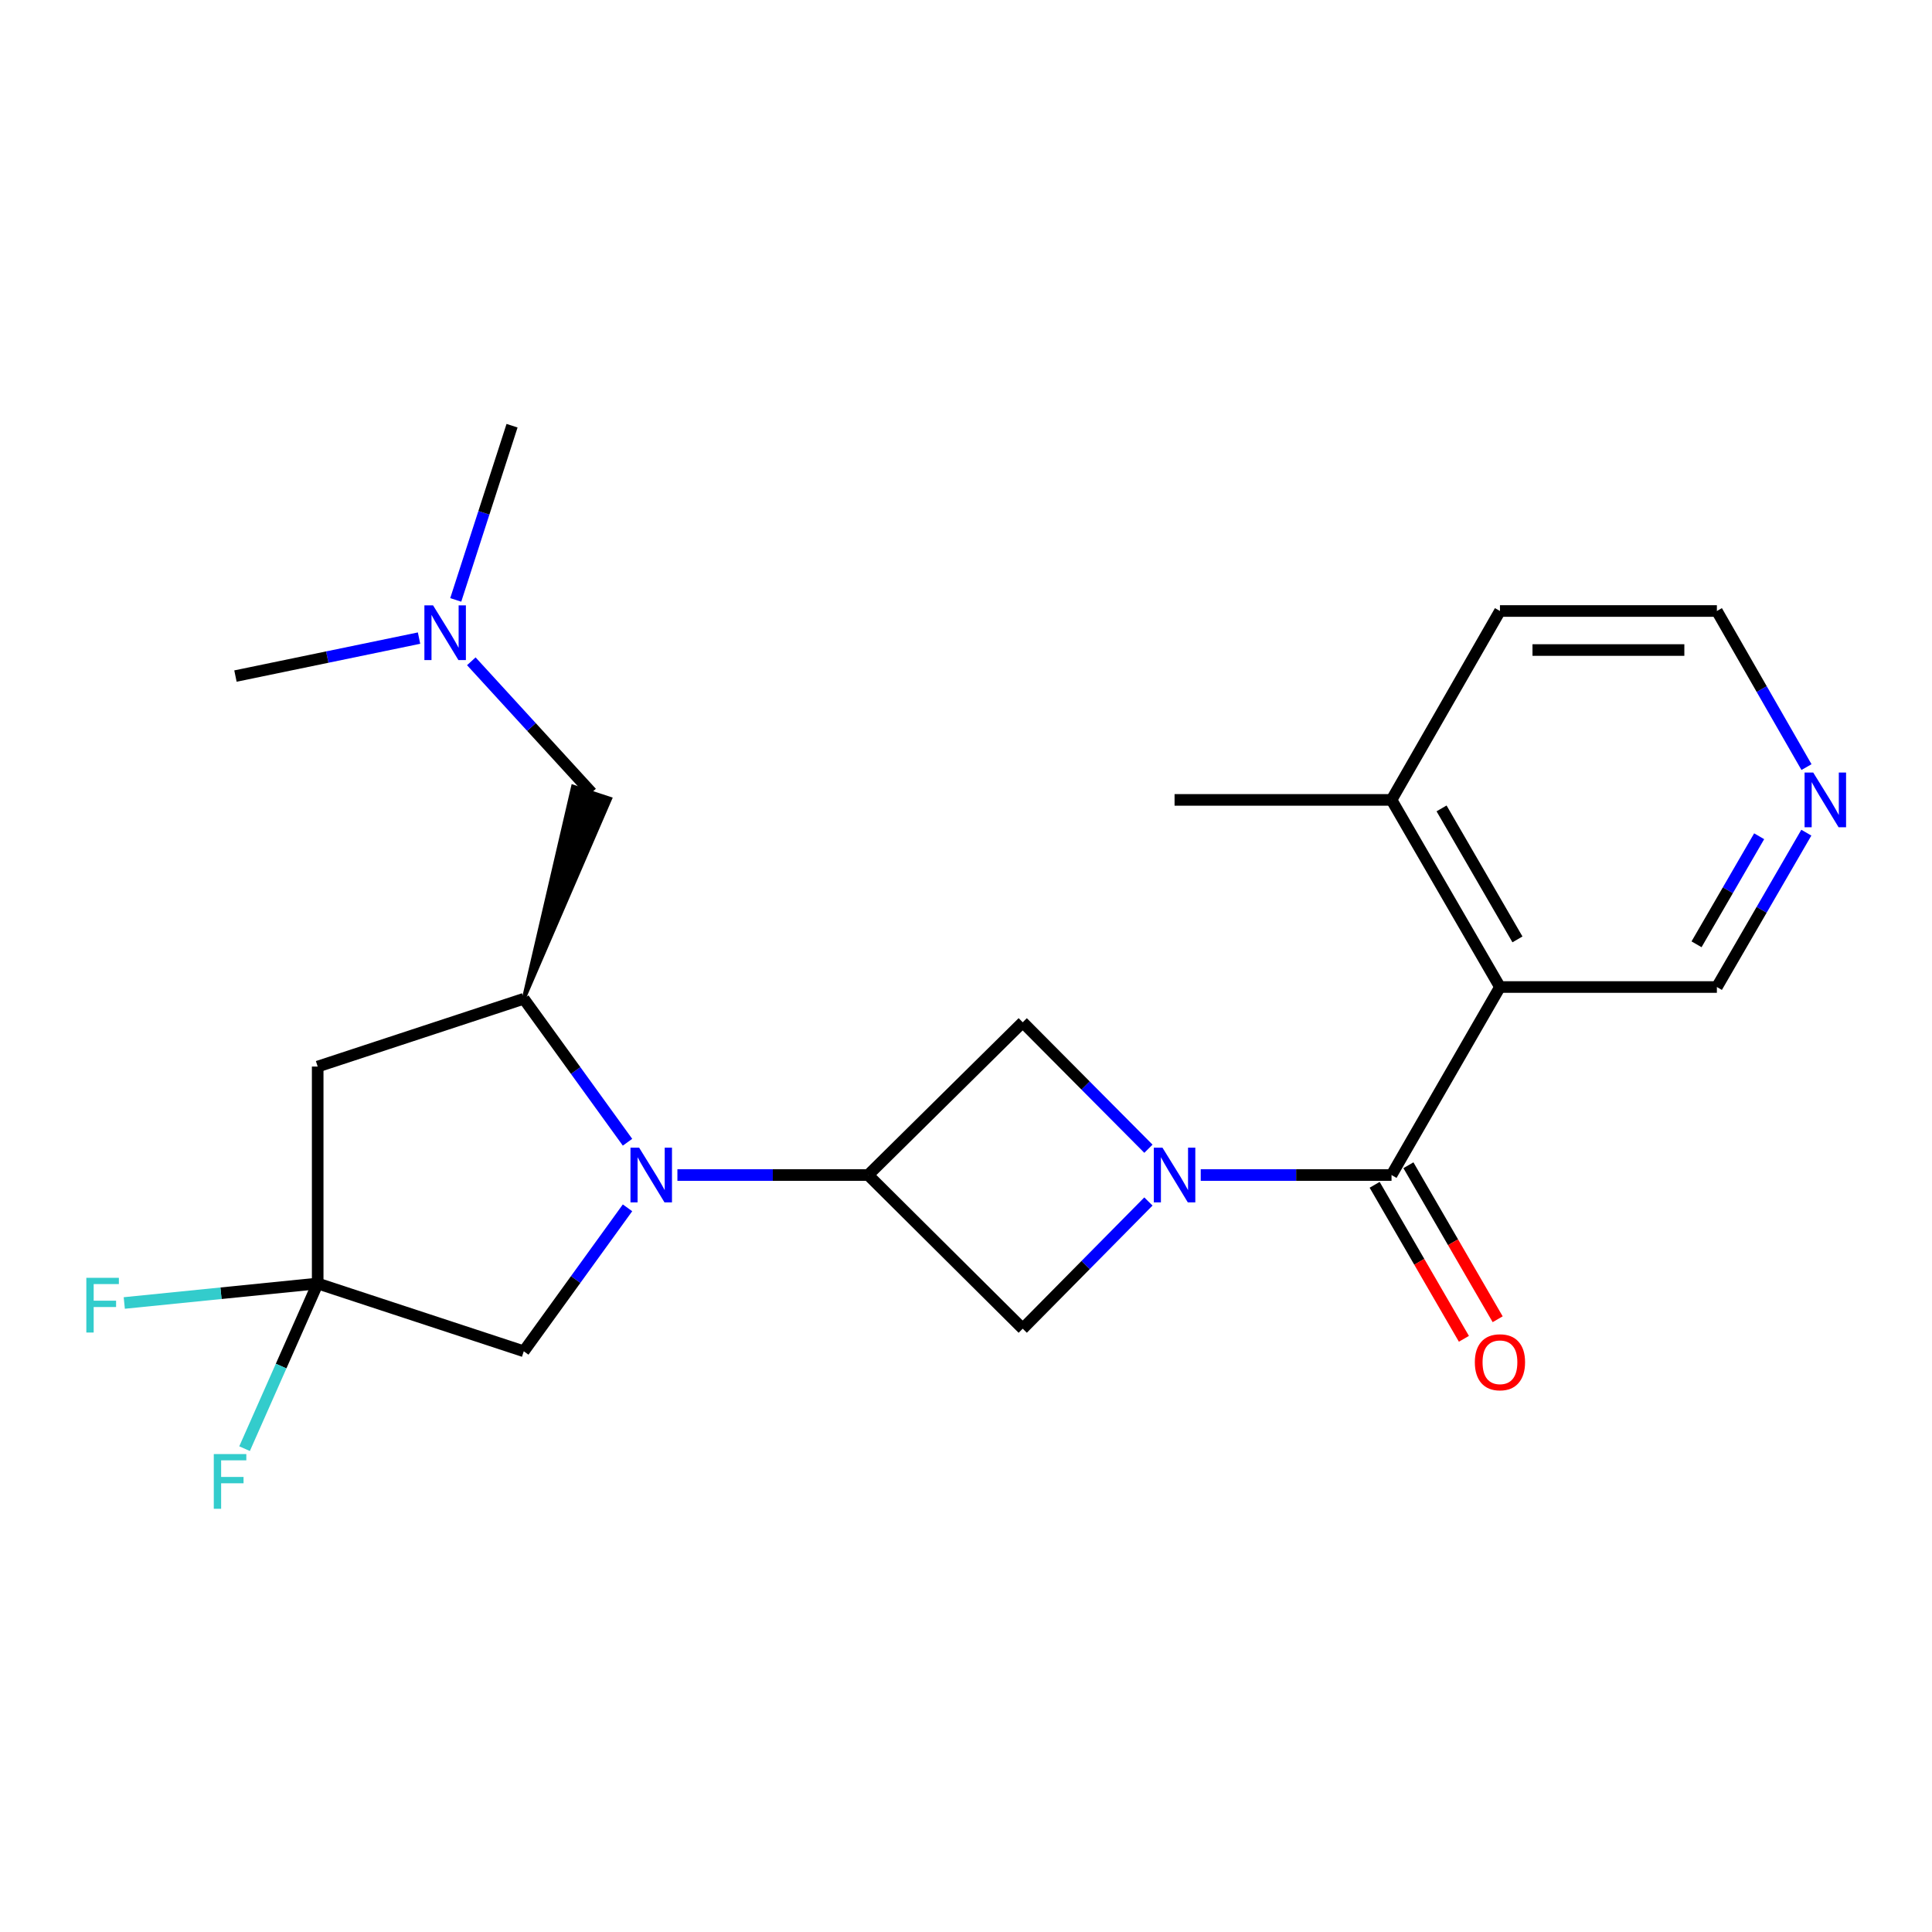 <?xml version='1.0' encoding='iso-8859-1'?>
<svg version='1.1' baseProfile='full'
              xmlns='http://www.w3.org/2000/svg'
                      xmlns:rdkit='http://www.rdkit.org/xml'
                      xmlns:xlink='http://www.w3.org/1999/xlink'
                  xml:space='preserve'
width='1000px' height='1000px' viewBox='0 0 1000 1000'>
<!-- END OF HEADER -->
<rect style='opacity:1.0;fill:#FFFFFF;stroke:none' width='1000' height='1000' x='0' y='0'> </rect>
<path class='bond-1' d='M 621.499,608.193 L 670.877,608.193' style='fill:none;fill-rule:evenodd;stroke:#0000FF;stroke-width:6px;stroke-linecap:butt;stroke-linejoin:miter;stroke-opacity:1' />
<path class='bond-1' d='M 670.877,608.193 L 720.255,608.193' style='fill:none;fill-rule:evenodd;stroke:#000000;stroke-width:6px;stroke-linecap:butt;stroke-linejoin:miter;stroke-opacity:1' />
<path class='bond-7' d='M 594.416,621.889 L 561.886,654.804' style='fill:none;fill-rule:evenodd;stroke:#0000FF;stroke-width:6px;stroke-linecap:butt;stroke-linejoin:miter;stroke-opacity:1' />
<path class='bond-7' d='M 561.886,654.804 L 529.356,687.72' style='fill:none;fill-rule:evenodd;stroke:#000000;stroke-width:6px;stroke-linecap:butt;stroke-linejoin:miter;stroke-opacity:1' />
<path class='bond-8' d='M 594.424,594.585 L 561.89,561.856' style='fill:none;fill-rule:evenodd;stroke:#0000FF;stroke-width:6px;stroke-linecap:butt;stroke-linejoin:miter;stroke-opacity:1' />
<path class='bond-8' d='M 561.89,561.856 L 529.356,529.127' style='fill:none;fill-rule:evenodd;stroke:#000000;stroke-width:6px;stroke-linecap:butt;stroke-linejoin:miter;stroke-opacity:1' />
<path class='bond-0' d='M 350.623,608.193 L 399.991,608.193' style='fill:none;fill-rule:evenodd;stroke:#0000FF;stroke-width:6px;stroke-linecap:butt;stroke-linejoin:miter;stroke-opacity:1' />
<path class='bond-0' d='M 399.991,608.193 L 449.358,608.193' style='fill:none;fill-rule:evenodd;stroke:#000000;stroke-width:6px;stroke-linecap:butt;stroke-linejoin:miter;stroke-opacity:1' />
<path class='bond-4' d='M 324.802,591.218 L 297.954,554.091' style='fill:none;fill-rule:evenodd;stroke:#0000FF;stroke-width:6px;stroke-linecap:butt;stroke-linejoin:miter;stroke-opacity:1' />
<path class='bond-4' d='M 297.954,554.091 L 271.105,516.963' style='fill:none;fill-rule:evenodd;stroke:#000000;stroke-width:6px;stroke-linecap:butt;stroke-linejoin:miter;stroke-opacity:1' />
<path class='bond-9' d='M 324.802,625.168 L 297.954,662.296' style='fill:none;fill-rule:evenodd;stroke:#0000FF;stroke-width:6px;stroke-linecap:butt;stroke-linejoin:miter;stroke-opacity:1' />
<path class='bond-9' d='M 297.954,662.296 L 271.105,699.423' style='fill:none;fill-rule:evenodd;stroke:#000000;stroke-width:6px;stroke-linecap:butt;stroke-linejoin:miter;stroke-opacity:1' />
<path class='bond-3' d='M 720.255,608.193 L 776.374,510.881' style='fill:none;fill-rule:evenodd;stroke:#000000;stroke-width:6px;stroke-linecap:butt;stroke-linejoin:miter;stroke-opacity:1' />
<path class='bond-11' d='M 711.517,613.257 L 734.616,653.113' style='fill:none;fill-rule:evenodd;stroke:#000000;stroke-width:6px;stroke-linecap:butt;stroke-linejoin:miter;stroke-opacity:1' />
<path class='bond-11' d='M 734.616,653.113 L 757.715,692.969' style='fill:none;fill-rule:evenodd;stroke:#FF0000;stroke-width:6px;stroke-linecap:butt;stroke-linejoin:miter;stroke-opacity:1' />
<path class='bond-11' d='M 728.993,603.129 L 752.092,642.985' style='fill:none;fill-rule:evenodd;stroke:#000000;stroke-width:6px;stroke-linecap:butt;stroke-linejoin:miter;stroke-opacity:1' />
<path class='bond-11' d='M 752.092,642.985 L 775.191,682.841' style='fill:none;fill-rule:evenodd;stroke:#FF0000;stroke-width:6px;stroke-linecap:butt;stroke-linejoin:miter;stroke-opacity:1' />
<path class='bond-2' d='M 449.358,608.193 L 529.356,529.127' style='fill:none;fill-rule:evenodd;stroke:#000000;stroke-width:6px;stroke-linecap:butt;stroke-linejoin:miter;stroke-opacity:1' />
<path class='bond-23' d='M 449.358,608.193 L 529.356,687.72' style='fill:none;fill-rule:evenodd;stroke:#000000;stroke-width:6px;stroke-linecap:butt;stroke-linejoin:miter;stroke-opacity:1' />
<path class='bond-12' d='M 776.374,510.881 L 720.255,414.028' style='fill:none;fill-rule:evenodd;stroke:#000000;stroke-width:6px;stroke-linecap:butt;stroke-linejoin:miter;stroke-opacity:1' />
<path class='bond-12' d='M 785.433,486.226 L 746.15,418.43' style='fill:none;fill-rule:evenodd;stroke:#000000;stroke-width:6px;stroke-linecap:butt;stroke-linejoin:miter;stroke-opacity:1' />
<path class='bond-16' d='M 776.374,510.881 L 888.656,510.881' style='fill:none;fill-rule:evenodd;stroke:#000000;stroke-width:6px;stroke-linecap:butt;stroke-linejoin:miter;stroke-opacity:1' />
<path class='bond-6' d='M 271.105,516.963 L 164.434,552.052' style='fill:none;fill-rule:evenodd;stroke:#000000;stroke-width:6px;stroke-linecap:butt;stroke-linejoin:miter;stroke-opacity:1' />
<path class='bond-10' d='M 271.105,516.963 L 315.799,413.448 L 296.613,407.135 Z' style='fill:#000000;fill-rule:evenodd;fill-opacity:1;stroke:#000000;stroke-width:2px;stroke-linecap:butt;stroke-linejoin:miter;stroke-opacity:1;' />
<path class='bond-5' d='M 164.434,664.334 L 271.105,699.423' style='fill:none;fill-rule:evenodd;stroke:#000000;stroke-width:6px;stroke-linecap:butt;stroke-linejoin:miter;stroke-opacity:1' />
<path class='bond-14' d='M 164.434,664.334 L 145.51,707.079' style='fill:none;fill-rule:evenodd;stroke:#000000;stroke-width:6px;stroke-linecap:butt;stroke-linejoin:miter;stroke-opacity:1' />
<path class='bond-14' d='M 145.51,707.079 L 126.586,749.825' style='fill:none;fill-rule:evenodd;stroke:#33CCCC;stroke-width:6px;stroke-linecap:butt;stroke-linejoin:miter;stroke-opacity:1' />
<path class='bond-15' d='M 164.434,664.334 L 114.379,669.379' style='fill:none;fill-rule:evenodd;stroke:#000000;stroke-width:6px;stroke-linecap:butt;stroke-linejoin:miter;stroke-opacity:1' />
<path class='bond-15' d='M 114.379,669.379 L 64.324,674.425' style='fill:none;fill-rule:evenodd;stroke:#33CCCC;stroke-width:6px;stroke-linecap:butt;stroke-linejoin:miter;stroke-opacity:1' />
<path class='bond-25' d='M 164.434,664.334 L 164.434,552.052' style='fill:none;fill-rule:evenodd;stroke:#000000;stroke-width:6px;stroke-linecap:butt;stroke-linejoin:miter;stroke-opacity:1' />
<path class='bond-17' d='M 306.206,410.292 L 275.079,376.289' style='fill:none;fill-rule:evenodd;stroke:#000000;stroke-width:6px;stroke-linecap:butt;stroke-linejoin:miter;stroke-opacity:1' />
<path class='bond-17' d='M 275.079,376.289 L 243.952,342.286' style='fill:none;fill-rule:evenodd;stroke:#0000FF;stroke-width:6px;stroke-linecap:butt;stroke-linejoin:miter;stroke-opacity:1' />
<path class='bond-19' d='M 720.255,414.028 L 776.374,316.256' style='fill:none;fill-rule:evenodd;stroke:#000000;stroke-width:6px;stroke-linecap:butt;stroke-linejoin:miter;stroke-opacity:1' />
<path class='bond-20' d='M 720.255,414.028 L 607.951,414.028' style='fill:none;fill-rule:evenodd;stroke:#000000;stroke-width:6px;stroke-linecap:butt;stroke-linejoin:miter;stroke-opacity:1' />
<path class='bond-13' d='M 934.957,430.987 L 911.806,470.934' style='fill:none;fill-rule:evenodd;stroke:#0000FF;stroke-width:6px;stroke-linecap:butt;stroke-linejoin:miter;stroke-opacity:1' />
<path class='bond-13' d='M 911.806,470.934 L 888.656,510.881' style='fill:none;fill-rule:evenodd;stroke:#000000;stroke-width:6px;stroke-linecap:butt;stroke-linejoin:miter;stroke-opacity:1' />
<path class='bond-13' d='M 910.536,432.843 L 894.33,460.806' style='fill:none;fill-rule:evenodd;stroke:#0000FF;stroke-width:6px;stroke-linecap:butt;stroke-linejoin:miter;stroke-opacity:1' />
<path class='bond-13' d='M 894.33,460.806 L 878.125,488.769' style='fill:none;fill-rule:evenodd;stroke:#000000;stroke-width:6px;stroke-linecap:butt;stroke-linejoin:miter;stroke-opacity:1' />
<path class='bond-18' d='M 935.038,397.05 L 911.847,356.653' style='fill:none;fill-rule:evenodd;stroke:#0000FF;stroke-width:6px;stroke-linecap:butt;stroke-linejoin:miter;stroke-opacity:1' />
<path class='bond-18' d='M 911.847,356.653 L 888.656,316.256' style='fill:none;fill-rule:evenodd;stroke:#000000;stroke-width:6px;stroke-linecap:butt;stroke-linejoin:miter;stroke-opacity:1' />
<path class='bond-21' d='M 235.892,310.513 L 250.463,265.43' style='fill:none;fill-rule:evenodd;stroke:#0000FF;stroke-width:6px;stroke-linecap:butt;stroke-linejoin:miter;stroke-opacity:1' />
<path class='bond-21' d='M 250.463,265.43 L 265.035,220.346' style='fill:none;fill-rule:evenodd;stroke:#000000;stroke-width:6px;stroke-linecap:butt;stroke-linejoin:miter;stroke-opacity:1' />
<path class='bond-22' d='M 216.895,330.282 L 169.383,340.107' style='fill:none;fill-rule:evenodd;stroke:#0000FF;stroke-width:6px;stroke-linecap:butt;stroke-linejoin:miter;stroke-opacity:1' />
<path class='bond-22' d='M 169.383,340.107 L 121.871,349.931' style='fill:none;fill-rule:evenodd;stroke:#000000;stroke-width:6px;stroke-linecap:butt;stroke-linejoin:miter;stroke-opacity:1' />
<path class='bond-24' d='M 888.656,316.256 L 776.374,316.256' style='fill:none;fill-rule:evenodd;stroke:#000000;stroke-width:6px;stroke-linecap:butt;stroke-linejoin:miter;stroke-opacity:1' />
<path class='bond-24' d='M 871.813,336.454 L 793.216,336.454' style='fill:none;fill-rule:evenodd;stroke:#000000;stroke-width:6px;stroke-linecap:butt;stroke-linejoin:miter;stroke-opacity:1' />
<path  class='atom-0' d='M 601.691 594.033
L 610.971 609.033
Q 611.891 610.513, 613.371 613.193
Q 614.851 615.873, 614.931 616.033
L 614.931 594.033
L 618.691 594.033
L 618.691 622.353
L 614.811 622.353
L 604.851 605.953
Q 603.691 604.033, 602.451 601.833
Q 601.251 599.633, 600.891 598.953
L 600.891 622.353
L 597.211 622.353
L 597.211 594.033
L 601.691 594.033
' fill='#0000FF'/>
<path  class='atom-1' d='M 330.816 594.033
L 340.096 609.033
Q 341.016 610.513, 342.496 613.193
Q 343.976 615.873, 344.056 616.033
L 344.056 594.033
L 347.816 594.033
L 347.816 622.353
L 343.936 622.353
L 333.976 605.953
Q 332.816 604.033, 331.576 601.833
Q 330.376 599.633, 330.016 598.953
L 330.016 622.353
L 326.336 622.353
L 326.336 594.033
L 330.816 594.033
' fill='#0000FF'/>
<path  class='atom-12' d='M 763.374 705.103
Q 763.374 698.303, 766.734 694.503
Q 770.094 690.703, 776.374 690.703
Q 782.654 690.703, 786.014 694.503
Q 789.374 698.303, 789.374 705.103
Q 789.374 711.983, 785.974 715.903
Q 782.574 719.783, 776.374 719.783
Q 770.134 719.783, 766.734 715.903
Q 763.374 712.023, 763.374 705.103
M 776.374 716.583
Q 780.694 716.583, 783.014 713.703
Q 785.374 710.783, 785.374 705.103
Q 785.374 699.543, 783.014 696.743
Q 780.694 693.903, 776.374 693.903
Q 772.054 693.903, 769.694 696.703
Q 767.374 699.503, 767.374 705.103
Q 767.374 710.823, 769.694 713.703
Q 772.054 716.583, 776.374 716.583
' fill='#FF0000'/>
<path  class='atom-14' d='M 938.525 399.868
L 947.805 414.868
Q 948.725 416.348, 950.205 419.028
Q 951.685 421.708, 951.765 421.868
L 951.765 399.868
L 955.525 399.868
L 955.525 428.188
L 951.645 428.188
L 941.685 411.788
Q 940.525 409.868, 939.285 407.668
Q 938.085 405.468, 937.725 404.788
L 937.725 428.188
L 934.045 428.188
L 934.045 399.868
L 938.525 399.868
' fill='#0000FF'/>
<path  class='atom-15' d='M 110.657 752.626
L 127.497 752.626
L 127.497 755.866
L 114.457 755.866
L 114.457 764.466
L 126.057 764.466
L 126.057 767.746
L 114.457 767.746
L 114.457 780.946
L 110.657 780.946
L 110.657 752.626
' fill='#33CCCC'/>
<path  class='atom-16' d='M 44.686 661.395
L 61.526 661.395
L 61.526 664.635
L 48.486 664.635
L 48.486 673.235
L 60.086 673.235
L 60.086 676.515
L 48.486 676.515
L 48.486 689.715
L 44.686 689.715
L 44.686 661.395
' fill='#33CCCC'/>
<path  class='atom-18' d='M 224.145 313.328
L 233.425 328.328
Q 234.345 329.808, 235.825 332.488
Q 237.305 335.168, 237.385 335.328
L 237.385 313.328
L 241.145 313.328
L 241.145 341.648
L 237.265 341.648
L 227.305 325.248
Q 226.145 323.328, 224.905 321.128
Q 223.705 318.928, 223.345 318.248
L 223.345 341.648
L 219.665 341.648
L 219.665 313.328
L 224.145 313.328
' fill='#0000FF'/>
</svg>
